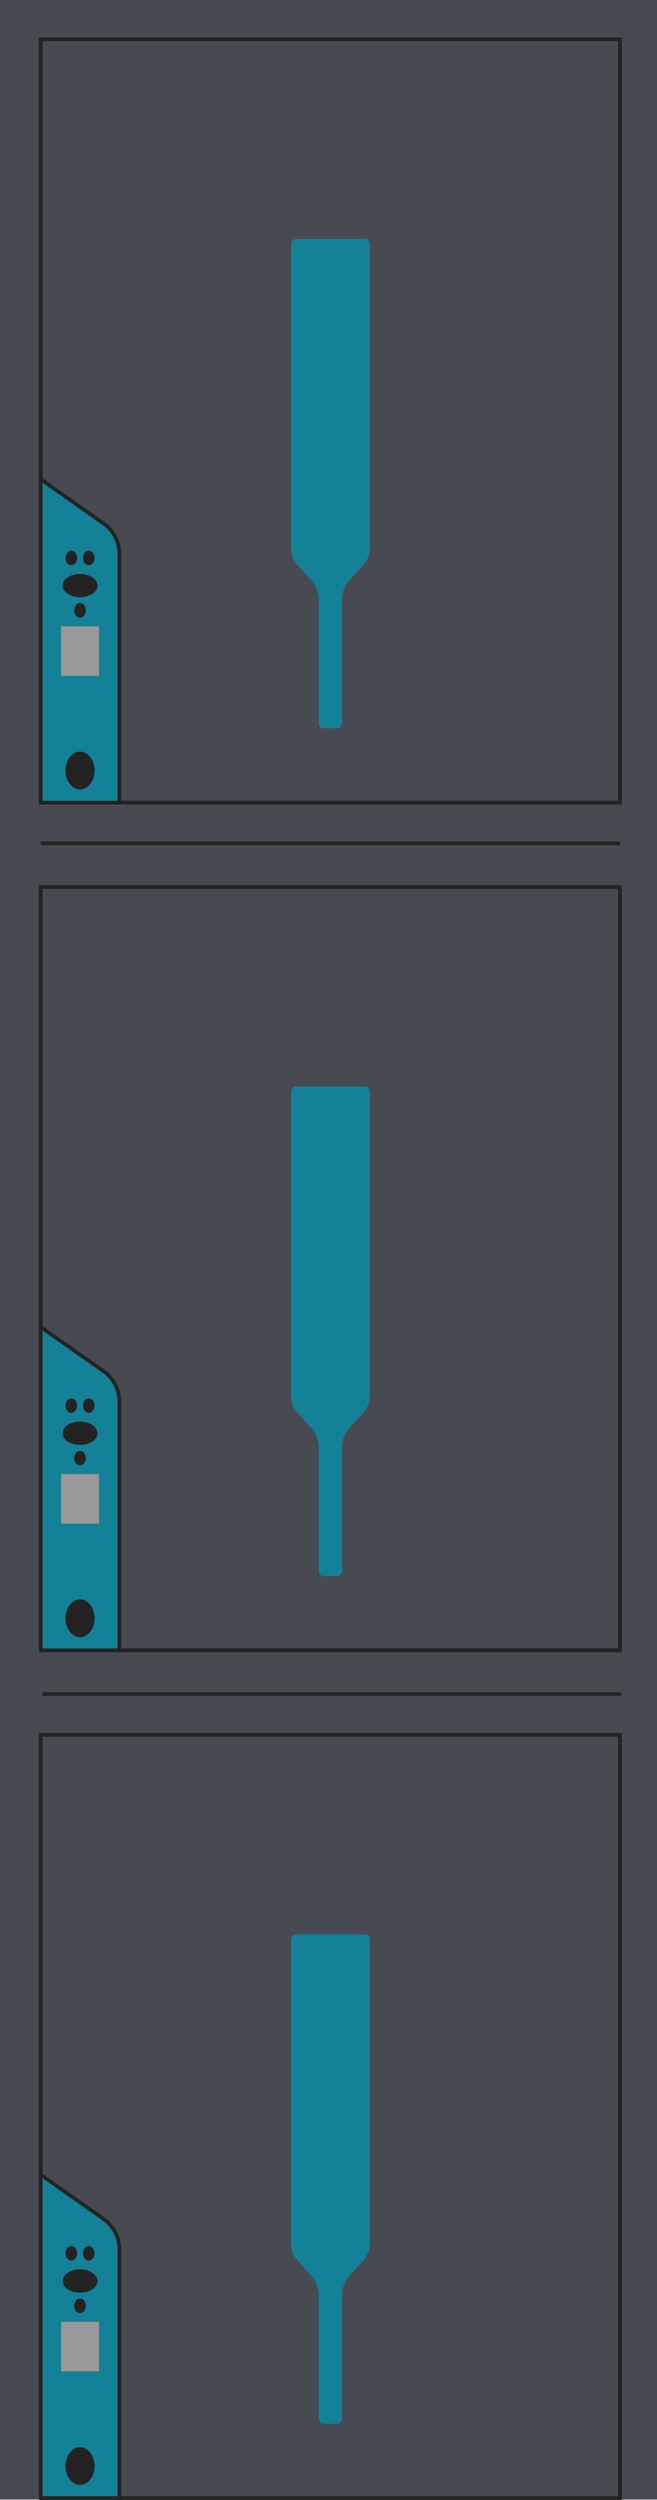 <svg xmlns="http://www.w3.org/2000/svg" id="Livello_2" data-name="Livello 2" viewBox="0 0 177.55 675.02"><defs><style>      .cls-1 {        fill: #999;      }      .cls-2 {        fill: #232323;      }      .cls-3, .cls-4 {        fill: #138299;      }      .cls-5, .cls-6 {        fill: #484a52;      }      .cls-6, .cls-4, .cls-7 {        stroke: #232323;        stroke-miterlimit: 10;      }      .cls-7 {        fill: none;      }    </style></defs><g id="Livello_1-2" data-name="Livello 1"><g><rect class="cls-5" width="177.55" height="674.92"></rect><g><g><rect class="cls-6" x="11.01" y="10.62" width="156.54" height="206.09"></rect><path class="cls-3" d="M78.66,65.83v82.29c0,1.62,.6,3.18,1.69,4.38l3.76,4.15c1.31,1.44,2.03,3.32,2.03,5.26v33.41c0,.73,.59,1.33,1.33,1.33h3.64c.73,0,1.33-.59,1.33-1.33v-33.41c0-1.95,.72-3.82,2.03-5.26l3.76-4.15c1.09-1.2,1.69-2.76,1.69-4.38V65.83c0-.73-.59-1.33-1.33-1.33h-18.58c-.73,0-1.33,.59-1.33,1.33Z"></path><path class="cls-4" d="M28.01,141.36l-17-11.96v87.31h21.24v-67.18c0-3.25-1.58-6.3-4.24-8.17Z"></path><ellipse class="cls-2" cx="21.63" cy="208.06" rx="3.93" ry="5.11"></ellipse><g><ellipse class="cls-2" cx="19.27" cy="150.64" rx="1.57" ry="1.97"></ellipse><ellipse class="cls-2" cx="23.99" cy="150.64" rx="1.57" ry="1.97"></ellipse></g><ellipse class="cls-2" cx="21.63" cy="158.11" rx="4.72" ry="3.15"></ellipse><ellipse class="cls-2" cx="21.63" cy="164.8" rx="1.57" ry="1.97"></ellipse><rect class="cls-1" x="16.52" y="169.12" width="10.23" height="13.37"></rect></g><g><rect class="cls-6" x="11.01" y="239.52" width="156.54" height="206.09"></rect><path class="cls-3" d="M78.66,294.74v82.29c0,1.62,.6,3.18,1.69,4.38l3.76,4.15c1.31,1.44,2.03,3.32,2.03,5.26v33.41c0,.73,.59,1.33,1.33,1.33h3.64c.73,0,1.33-.59,1.33-1.33v-33.41c0-1.95,.72-3.82,2.03-5.26l3.76-4.15c1.09-1.2,1.69-2.76,1.69-4.38v-82.29c0-.73-.59-1.33-1.33-1.33h-18.58c-.73,0-1.33,.59-1.33,1.33Z"></path><path class="cls-4" d="M28.01,370.27l-17-11.96v87.31h21.24v-67.18c0-3.25-1.58-6.3-4.24-8.17Z"></path><ellipse class="cls-2" cx="21.63" cy="436.96" rx="3.93" ry="5.11"></ellipse><g><ellipse class="cls-2" cx="19.27" cy="379.54" rx="1.57" ry="1.97"></ellipse><ellipse class="cls-2" cx="23.99" cy="379.54" rx="1.57" ry="1.97"></ellipse></g><ellipse class="cls-2" cx="21.63" cy="387.01" rx="4.72" ry="3.15"></ellipse><ellipse class="cls-2" cx="21.63" cy="393.7" rx="1.57" ry="1.97"></ellipse><rect class="cls-1" x="16.52" y="398.03" width="10.23" height="13.37"></rect></g><g><rect class="cls-6" x="11.01" y="468.43" width="156.54" height="206.09"></rect><path class="cls-3" d="M78.66,523.64v82.29c0,1.62,.6,3.18,1.69,4.38l3.76,4.15c1.31,1.44,2.03,3.32,2.03,5.26v33.41c0,.73,.59,1.33,1.33,1.33h3.64c.73,0,1.33-.59,1.33-1.33v-33.41c0-1.95,.72-3.82,2.03-5.26l3.76-4.15c1.09-1.2,1.69-2.76,1.69-4.38v-82.29c0-.73-.59-1.33-1.33-1.33h-18.58c-.73,0-1.33,.59-1.33,1.33Z"></path><path class="cls-4" d="M28.01,599.17l-17-11.96v87.31h21.24v-67.18c0-3.25-1.58-6.3-4.24-8.17Z"></path><ellipse class="cls-2" cx="21.63" cy="665.87" rx="3.93" ry="5.11"></ellipse><g><ellipse class="cls-2" cx="19.27" cy="608.45" rx="1.57" ry="1.97"></ellipse><ellipse class="cls-2" cx="23.99" cy="608.45" rx="1.57" ry="1.97"></ellipse></g><ellipse class="cls-2" cx="21.63" cy="615.92" rx="4.72" ry="3.15"></ellipse><ellipse class="cls-2" cx="21.63" cy="622.61" rx="1.57" ry="1.97"></ellipse><rect class="cls-1" x="16.52" y="626.93" width="10.23" height="13.37"></rect></g></g><line class="cls-7" x1="11.01" y1="227.72" x2="167.55" y2="227.72"></line><line class="cls-7" x1="11.41" y1="457.42" x2="167.94" y2="457.42"></line></g></g></svg>